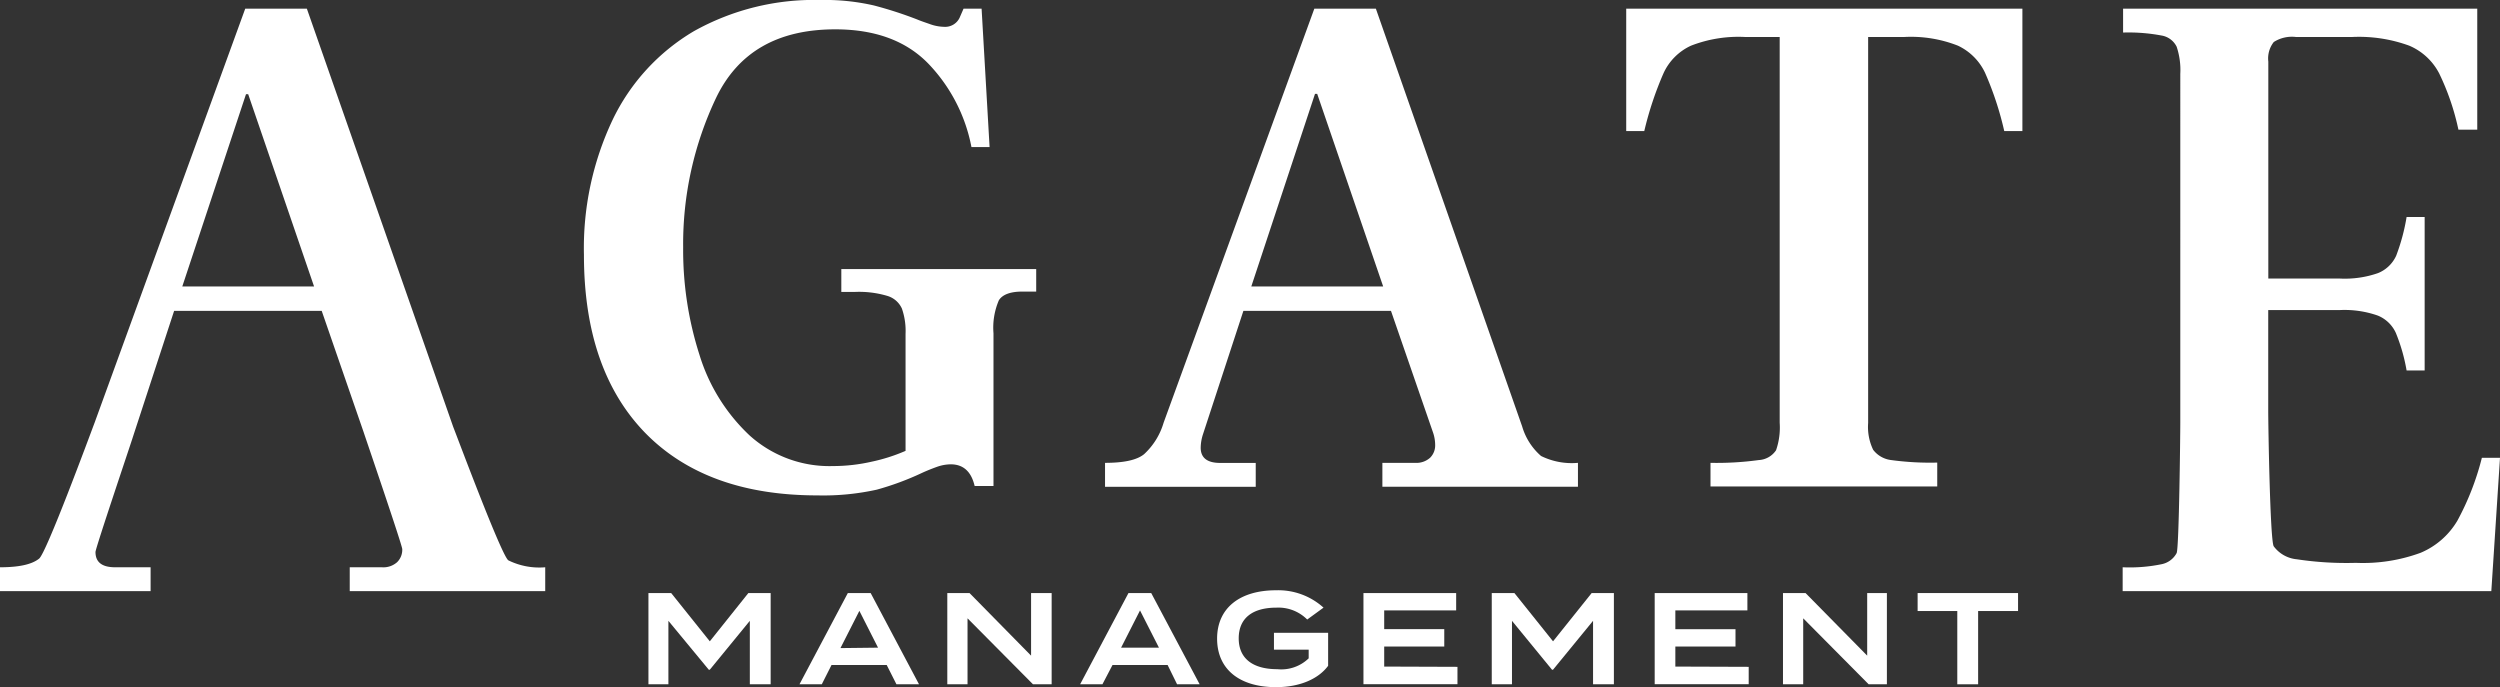 <svg xmlns="http://www.w3.org/2000/svg" viewBox="0 0 288 79.16"><rect x="0" y="0" width="288" height="79.16" fill="#333333" stroke="none"/><defs><style>.cls-1{fill:#fff;}</style></defs><g id="Layer_2" data-name="Layer 2"><g id="Layer_1-2" data-name="Layer 1"><path class="cls-1" d="M58.56,64.55a8.07,8.07,0,0,0,4.25.8V68.1H40.29V65.35H44a2.37,2.37,0,0,0,1.75-.59,2,2,0,0,0,.59-1.5c0-.45-4.28-12.95-4.44-13.45l-4.84-14h-17L15.4,50.06C15.24,50.62,11,63.15,11,63.59c0,1.17.75,1.76,2.26,1.76h4.09V68.1H0V65.35c2.17,0,3.67-.32,4.51-1s5.72-13.88,6.39-15.66L28.25,1h7.1L52.2,49.15C52.87,50.87,57.78,64,58.56,64.55ZM36.18,33,28.59,10.85h-.25L21,33Z"/><path class="cls-1" d="M74.27,49.81q-7-7.26-7-20.44a34.53,34.53,0,0,1,3.3-15.56A23.8,23.8,0,0,1,79.94,3.59,28.37,28.37,0,0,1,94.5,0a25.15,25.15,0,0,1,6.18.63,46,46,0,0,1,5,1.62c.27.12.73.28,1.37.5a5.12,5.12,0,0,0,1.71.34,1.84,1.84,0,0,0,1.84-1.17L111,1h2.08L114,16.94h-2.09a19,19,0,0,0-4.92-9.56q-3.84-4-10.77-4-9.93,0-13.72,7.88a39.22,39.22,0,0,0-3.8,17.23,39.53,39.53,0,0,0,1.88,12.39,21.25,21.25,0,0,0,5.76,9.27,13.73,13.73,0,0,0,9.63,3.54,20.06,20.06,0,0,0,4.43-.5,20.33,20.33,0,0,0,3.92-1.25V38.47a7.84,7.84,0,0,0-.42-2.92,2.67,2.67,0,0,0-1.67-1.46,11.44,11.44,0,0,0-3.75-.46H96.92V31h22.45v2.59h-1.59c-1.39,0-2.29.34-2.71,1a8,8,0,0,0-.62,3.8v17.6h-2.17c-.39-1.67-1.31-2.5-2.76-2.5a4.86,4.86,0,0,0-1.58.29c-.56.2-1.14.43-1.75.71A32.44,32.44,0,0,1,101,56.41a28.56,28.56,0,0,1-6.84.66Q81.32,57.07,74.27,49.81Z"/><path class="cls-1" d="M177.53,52.53a8,8,0,0,0,4.25.79v2.75H159.25V53.32H163a2.37,2.37,0,0,0,1.75-.59,2,2,0,0,0,.58-1.5,4.43,4.43,0,0,0-.25-1.42l-4.84-14h-17l-4.67,14.26a5.22,5.22,0,0,0-.25,1.51c0,1.16.75,1.75,2.25,1.75h4.09v2.75H127.3V53.32c2.16,0,3.67-.32,4.5-1a8,8,0,0,0,2.25-3.63L151.41,1h7.09l16.86,48.15A7.16,7.16,0,0,0,177.53,52.53ZM159.34,33l-7.6-22.19h-.25L144.15,33Z"/><path class="cls-1" d="M197.05,53.32A35.65,35.65,0,0,0,202.6,53a2.56,2.56,0,0,0,2-1.13,8,8,0,0,0,.42-3.17V4.26h-4a15.06,15.06,0,0,0-6.21,1,6.43,6.43,0,0,0-3.17,3.17,38.9,38.9,0,0,0-2.22,6.67h-2.08V1h45.64V15.1h-2.09a36.8,36.8,0,0,0-2.21-6.71,6.52,6.52,0,0,0-3.13-3.13,14.76,14.76,0,0,0-6.17-1h-4.17V48.73a6.06,6.06,0,0,0,.58,3.09A3.07,3.07,0,0,0,217.87,53a33.27,33.27,0,0,0,5.3.29v2.75H197.05Z"/><path class="cls-1" d="M244.53,65.35A18.21,18.21,0,0,0,249,65a2.52,2.52,0,0,0,1.75-1.29c.28-.61.42-13.64.42-15V8.51a8.46,8.46,0,0,0-.42-3.13A2.37,2.37,0,0,0,249,4.09a20.52,20.52,0,0,0-4.42-.34V1h40.8V14.94h-2.17A28.3,28.3,0,0,0,281,8.47a6.93,6.93,0,0,0-3.46-3.21,16.87,16.87,0,0,0-6.55-1h-6.51a3.87,3.87,0,0,0-2.54.58,3.05,3.05,0,0,0-.63,2.25v25h8.26a11.58,11.58,0,0,0,4.38-.63,3.9,3.9,0,0,0,2.09-2A23,23,0,0,0,277.24,25h2.08V42.68h-2.08A20.58,20.58,0,0,0,276,38.35a3.9,3.9,0,0,0-2.09-2,11.58,11.58,0,0,0-4.38-.63H261.3V47.31c0,1.67.21,14.89.63,15.62a3.74,3.74,0,0,0,2.67,1.5,38.28,38.28,0,0,0,6.8.41,19.26,19.26,0,0,0,7.46-1.16A8.94,8.94,0,0,0,283.08,60a30.86,30.86,0,0,0,2.83-7.26H288L287,68.1H244.53Z"/><path class="cls-1" d="M88.78,68.32V78.83h-2.4V71.52l-4.61,5.63h-.12L77,71.52v7.31H74.7V68.32h2.62l4.45,5.56,4.44-5.56Z"/><path class="cls-1" d="M102.15,76.61H95.79l-1.12,2.22H92.1l5.57-10.51h2.63l5.57,10.51h-2.6Zm-1-2L99,70.37l-2.18,4.29Z"/><path class="cls-1" d="M121.15,68.32V78.83H119l-7.54-7.6v7.6h-2.33V68.32h2.56l7.09,7.21V68.32Z"/><path class="cls-1" d="M134.51,76.61h-6.35L127,78.83h-2.57L130,68.32h2.62l5.58,10.51h-2.6Zm-1-2-2.18-4.29-2.18,4.29Z"/><path class="cls-1" d="M153,76.7c-1.05,1.43-3.13,2.46-6,2.46-4.22,0-6.79-2.07-6.79-5.59S142.82,68,147,68a7.78,7.78,0,0,1,5.47,2l-1.88,1.37A4.68,4.68,0,0,0,147.05,70c-2.75,0-4.35,1.2-4.35,3.54s1.65,3.55,4.44,3.55a4.53,4.53,0,0,0,3.62-1.25v-1h-4V72.9H153Z"/><path class="cls-1" d="M167.9,76.82v2H157.07V68.32h10.68v2h-8.29v2.16h6.92v2h-6.92v2.31Z"/><path class="cls-1" d="M185.92,68.32V78.83h-2.4V71.52l-4.61,5.63h-.12l-4.61-5.63v7.31h-2.33V68.32h2.61l4.45,5.56,4.45-5.56Z"/><path class="cls-1" d="M201.45,76.82v2H190.62V68.32H201.3v2H193v2.16h6.93v2H193v2.31Z"/><path class="cls-1" d="M217.37,68.32V78.83h-2.1l-7.54-7.6v7.6H205.4V68.32H208l7.1,7.21V68.32Z"/><path class="cls-1" d="M232.48,70.39h-4.6v8.44h-2.4V70.39h-4.57V68.32h11.57Z"/></g></g></svg>